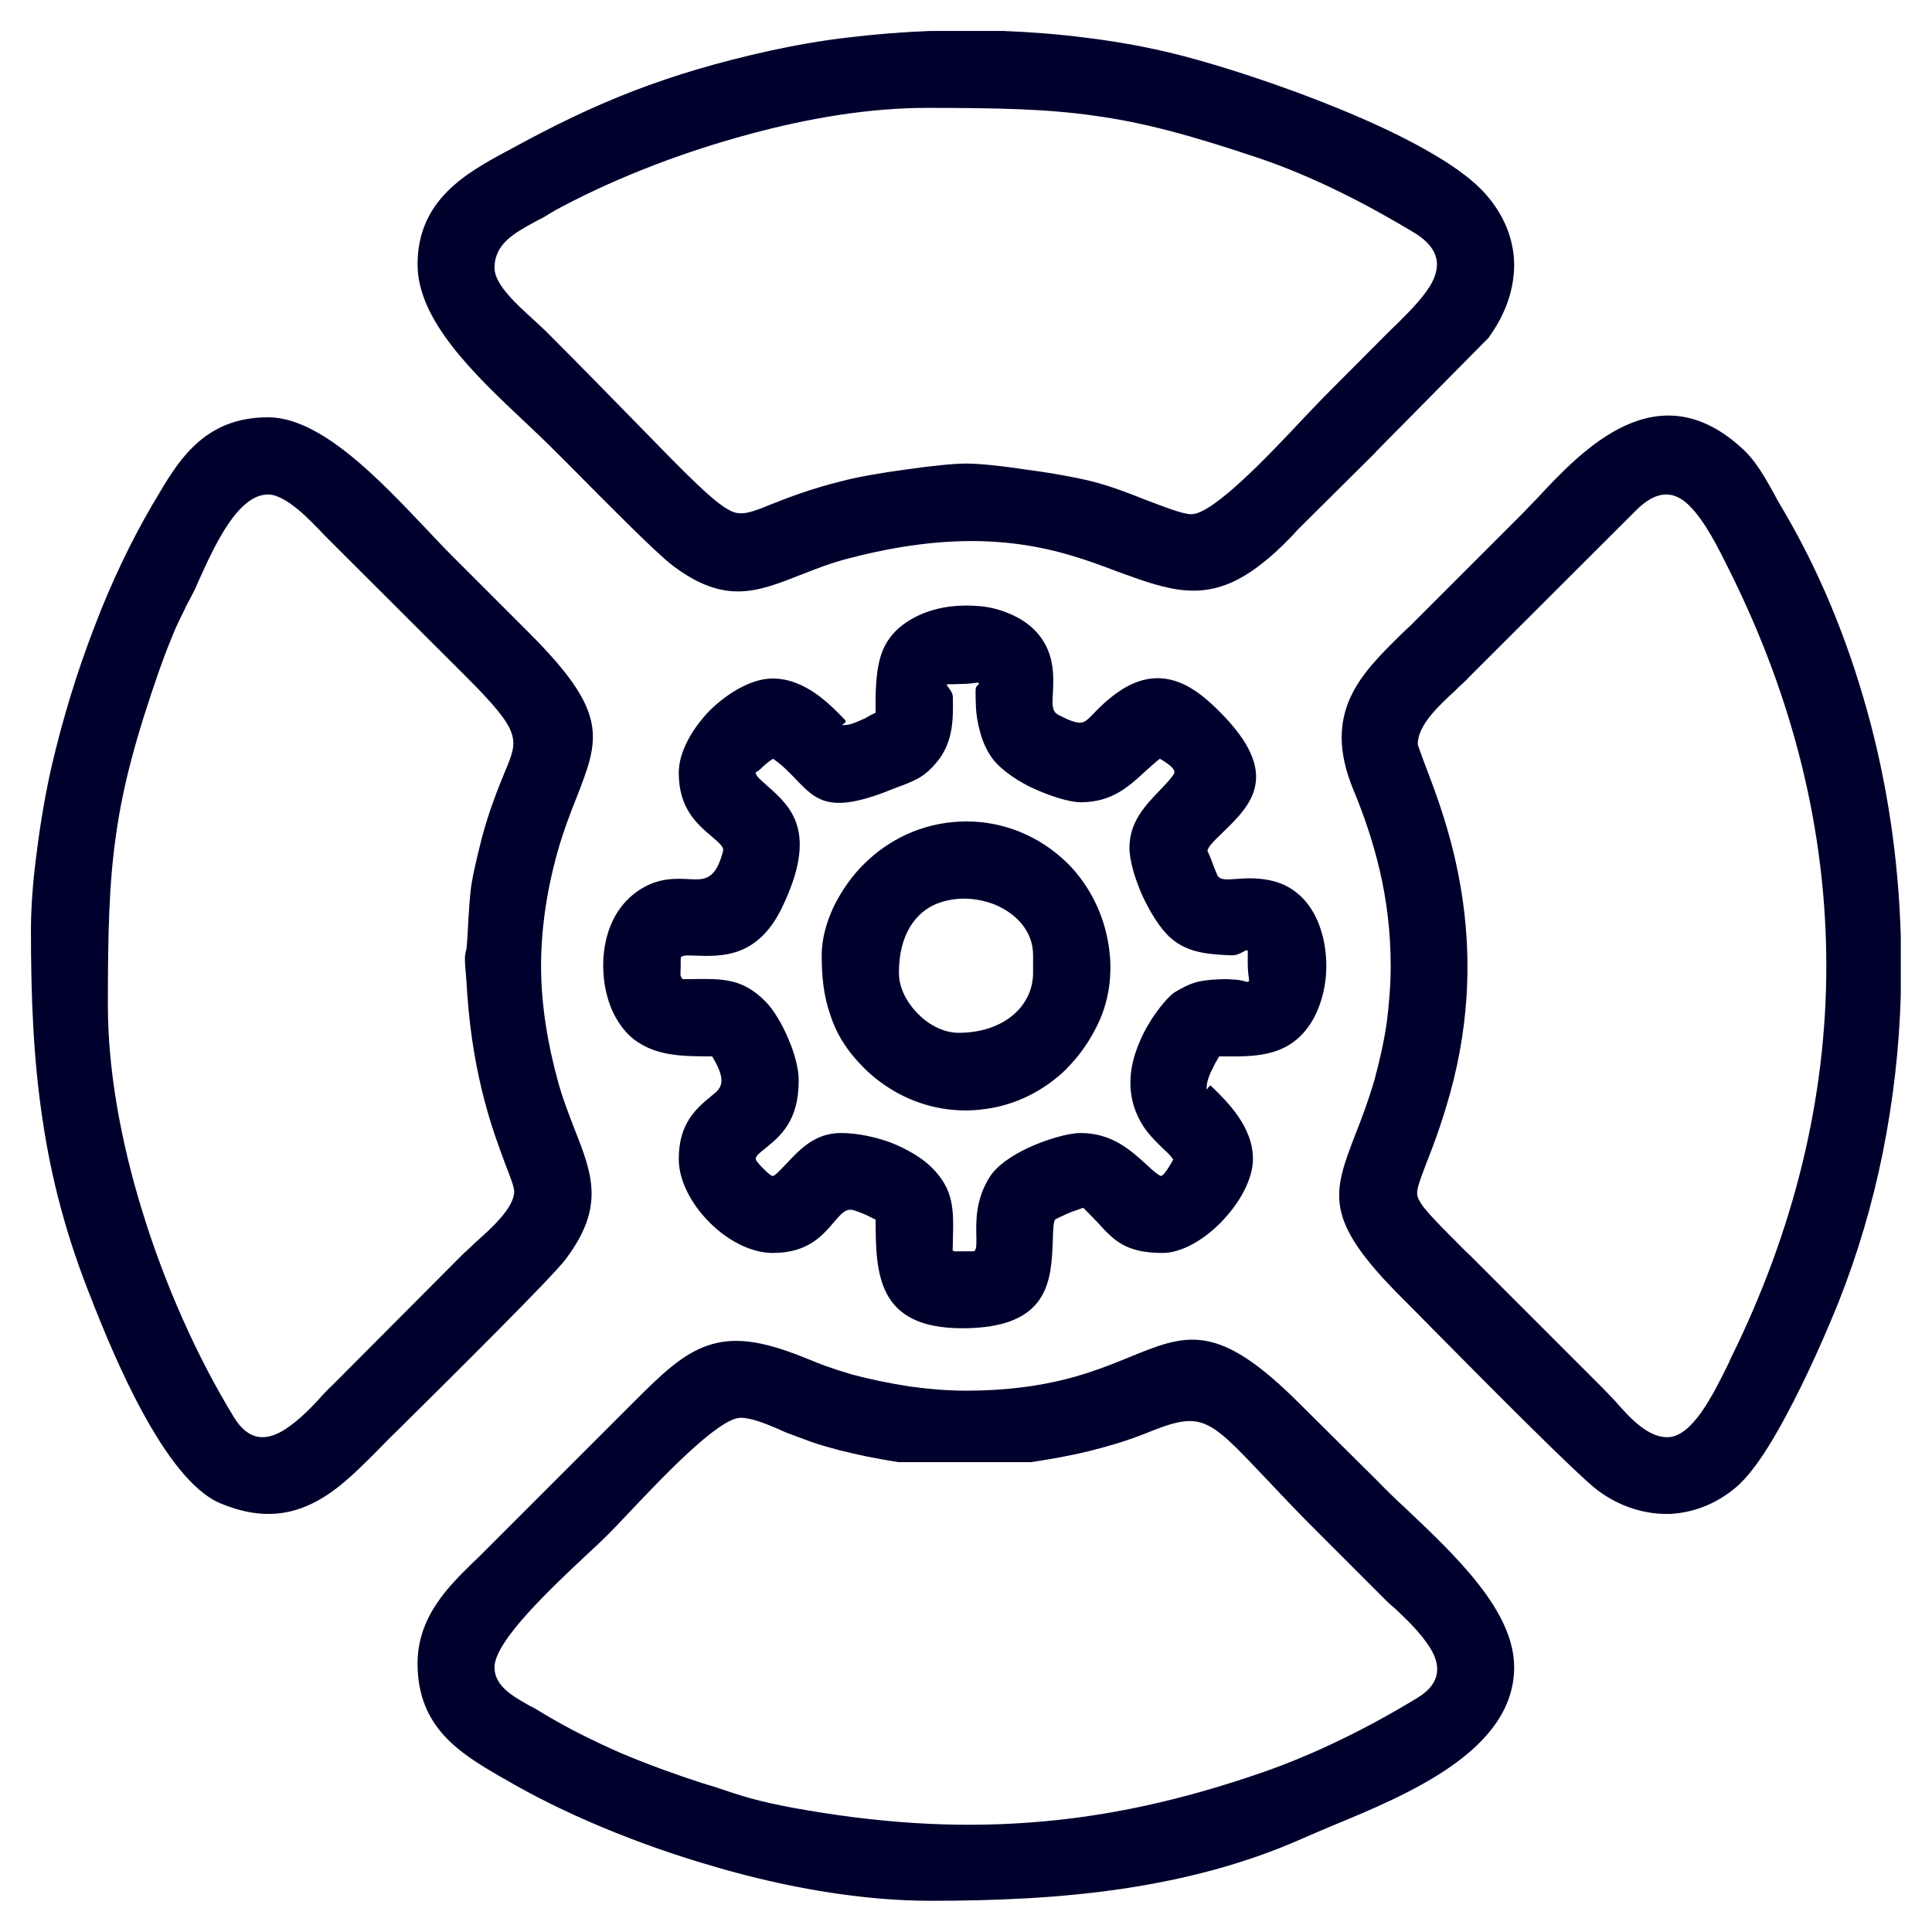 <svg xmlns="http://www.w3.org/2000/svg" xml:space="preserve" width="70.555mm" height="70.555mm" version="1.1" style="shape-rendering:geometricPrecision; text-rendering:geometricPrecision; image-rendering:optimizeQuality; fill-rule:evenodd; clip-rule:evenodd"
viewBox="0 0 7056 7056"
 xmlns:xlink="http://www.w3.org/1999/xlink">

  <style>
    .rotate {
      animation: rotate 5s linear infinite;
      transform-origin: center;
    }

    @keyframes rotate {
      from {
        transform: rotate(0deg);
      }
      to {
        transform: rotate(360deg);
      }
    }
  </style>

  <path class="path1 rotate" fill="#00002d" d="M2144 5677c-130,122 -338,317 -338,412 0,70 69,107 129,141 17,8 33,18 44,25 96,58 190,104 285,146 97,41 195,77 300,111l49 15c97,33 153,51 281,75 307,56 589,75 868,54 278,-20 554,-81 846,-182 95,-33 191,-73 284,-118 98,-47 194,-100 286,-156 90,-55 81,-123 46,-180 -36,-59 -96,-114 -132,-148 -15,-12 -26,-23 -28,-25l-242 -242c-81,-80 -150,-154 -207,-214 -209,-221 -228,-239 -436,-154 -66,26 -134,46 -203,63 -68,17 -139,29 -210,40l-4 0c-160,0 -321,0 -481,0l-5 -1c-40,-6 -76,-13 -112,-20 -34,-7 -67,-15 -100,-23 -39,-11 -71,-19 -101,-30 -31,-11 -61,-23 -94,-35l-29 -13c-43,-18 -95,-40 -135,-40 -81,0 -291,223 -414,353 -31,33 -56,59 -71,74 -12,12 -42,41 -76,72zm-318 811c-141,-83 -301,-176 -301,-412 0,-172 113,-282 205,-372 5,-4 10,-9 27,-26l556 -556c106,-106 179,-176 272,-208 94,-32 195,-19 350,43 35,14 63,26 87,34 25,9 53,18 90,29 60,16 134,32 213,44 66,9 135,15 203,15 297,0 465,-69 591,-120 216,-89 327,-134 630,170l282 280c36,37 70,70 106,103 184,174 393,373 393,577 0,303 -386,464 -662,578 -42,18 -81,34 -110,47 -209,93 -430,150 -658,184 -228,34 -463,44 -703,44 -243,0 -519,-46 -785,-124 -282,-81 -556,-195 -773,-323l-13 -7zm128 -5678c-75,41 -148,80 -148,169 0,59 81,133 141,187 17,16 33,31 45,42 126,126 240,243 333,338 191,196 283,290 344,320 39,19 76,5 147,-24 61,-24 142,-56 259,-85 52,-14 147,-31 239,-43 84,-12 166,-21 214,-21 51,0 134,9 219,22 93,12 190,30 245,44 62,16 128,41 188,65 72,27 139,54 171,54 81,0 291,-224 414,-355 30,-32 56,-58 70,-73l241 -242c23,-22 4,-4 21,-20 40,-40 93,-91 126,-144 37,-62 44,-131 -56,-193 -90,-54 -188,-109 -288,-157 -93,-45 -188,-85 -280,-116 -252,-85 -425,-131 -599,-155 -173,-25 -352,-29 -616,-29 -204,0 -427,36 -647,96 -243,65 -482,158 -681,263 -18,9 -32,17 -45,25 -14,9 -29,18 -46,26l-11 6zm1448 -697l258 0 3 0c102,4 205,12 305,25 99,12 195,29 286,50 171,39 470,135 726,247 193,85 364,181 445,273 69,78 103,165 105,254 1,91 -30,183 -90,266l-2 4 -414 419 0 1 -282 280c-21,23 -26,28 -25,27 -39,40 -74,74 -125,112 -184,137 -320,86 -512,16 -203,-77 -479,-179 -979,-48 -64,16 -122,39 -173,59 -165,65 -281,111 -472,-33 -62,-47 -257,-245 -369,-358 -16,-16 -27,-27 -62,-62 -36,-36 -71,-69 -107,-103 -184,-173 -393,-371 -393,-576 0,-237 180,-335 326,-414l6 -3c162,-89 306,-159 457,-217 151,-58 309,-105 499,-147 93,-20 187,-37 284,-48 98,-12 198,-20 302,-24l3 0zm-1665 4424c60,-53 141,-127 141,-186 0,-15 -13,-49 -32,-98 -44,-118 -116,-308 -139,-615l-4 -61c-4,-44 -5,-61 -5,-74 0,-16 2,-22 4,-31 1,-3 3,-9 6,-65 4,-77 7,-124 13,-172 7,-46 19,-94 38,-172 30,-112 62,-188 86,-247 49,-117 60,-142 -146,-348l-484 -483 -29 -29c-56,-60 -143,-150 -207,-150 -110,0 -194,184 -253,314l-15 34c-10,20 -21,41 -32,61 -6,15 -14,29 -17,36 -13,25 -26,55 -39,88 -16,38 -29,75 -41,108 -86,246 -133,423 -158,600 -26,179 -30,363 -30,624 0,237 47,496 124,747 84,275 203,540 337,759 56,91 122,82 180,47 59,-36 114,-96 147,-133 13,-14 24,-25 27,-27l483 -485c12,-10 27,-25 45,-42zm-1582 -451c-33,-219 -42,-441 -42,-689 0,-87 8,-186 21,-283 14,-114 34,-225 54,-313 40,-172 92,-344 157,-512 60,-158 132,-310 214,-450l8 -13c83,-142 177,-302 412,-302 194,0 410,231 578,408 33,35 63,67 95,99l281 281c293,293 257,385 171,605 -21,53 -46,117 -68,195 -40,144 -60,282 -60,421 1,137 23,276 63,421 17,61 39,117 58,166 67,170 113,288 -32,480 -51,67 -410,423 -601,612 -30,29 -53,52 -99,99 -73,73 -143,142 -231,183 -92,43 -197,52 -330,-4 -206,-87 -394,-555 -461,-722l-4 -11c-95,-234 -152,-451 -184,-671zm5161 -1565c-60,55 -138,127 -138,196 0,6 12,36 28,80 77,201 245,636 90,1196 -33,118 -64,198 -87,256 -22,59 -36,93 -33,115 5,34 54,83 174,203l20 19 484 484c13,13 28,30 45,47 52,60 118,132 190,132 91,0 167,-154 225,-272l5 -12c234,-472 351,-955 351,-1437 0,-484 -116,-966 -351,-1439l-2 -4c-40,-80 -89,-182 -150,-241 -50,-48 -113,-61 -195,23l-615 614 0 1c-10,10 -26,23 -41,39zm1626 902l0 204 0 2c-5,197 -28,392 -66,582 -38,188 -92,370 -161,544 -36,90 -113,270 -195,421 -55,103 -114,194 -164,241l0 1c-76,70 -164,106 -255,111 -91,3 -184,-25 -266,-86 -76,-57 -424,-409 -613,-600 -44,-45 -79,-80 -100,-101 -291,-290 -256,-381 -170,-604 21,-53 45,-116 68,-195 17,-63 34,-134 45,-211 8,-65 14,-133 14,-204 0,-127 -15,-242 -40,-349 -25,-107 -59,-205 -96,-294 -118,-284 29,-425 175,-569 8,-7 15,-15 38,-36l405 -405c18,-19 34,-36 51,-53 168,-181 442,-471 753,-182 49,45 82,106 114,163 9,18 19,35 28,50 135,227 238,477 311,739 75,268 116,548 124,829l0 2z"/>
  <path class="path2 " fill="#00002d" d="M4174 3275c-29,-64 -49,-132 -49,-179 0,-96 60,-157 115,-214 20,-21 40,-42 48,-57 5,-11 -4,-26 -52,-54 -18,14 -34,29 -52,45 -63,58 -123,114 -238,114 -40,0 -118,-24 -188,-58 -56,-29 -110,-67 -138,-108 -17,-25 -31,-55 -40,-89 -9,-31 -15,-65 -16,-99 -1,-21 -1,-39 -1,-55 0,-23 19,-19 10,-27 -4,-3 -19,4 -67,4 -32,1 -19,1 -44,1 -15,0 17,20 18,46 1,75 4,165 -60,240 -43,51 -71,62 -123,83l-25 9c-241,100 -289,50 -371,-37 -21,-21 -44,-46 -78,-69 -16,11 -33,24 -47,39l-1 0c-8,9 -15,9 -15,12 0,12 20,28 41,47 86,76 191,167 53,450 -89,179 -218,175 -319,171 -28,-1 -49,-2 -49,11 0,29 0,-3 0,27 -1,23 -1,35 0,38l1 0c0,2 2,5 6,10l25 0c121,-2 193,-4 278,82 28,28 61,82 84,138 22,51 37,106 37,150 0,149 -67,203 -123,249 -18,14 -34,26 -34,38 0,5 12,19 28,35 15,16 29,27 34,27 8,0 28,-22 51,-46 49,-52 104,-111 198,-111 60,0 124,14 180,34 61,24 116,56 153,93 81,82 79,153 76,267 0,9 0,20 -1,34l5 4 70 0c12,0 12,-20 12,-47 -2,-64 -3,-141 47,-222 25,-42 81,-80 140,-108 69,-32 149,-55 193,-55 116,0 185,64 243,117 18,17 35,32 48,39 7,4 19,-8 48,-59 -11,-16 -21,-25 -34,-37 -10,-10 -23,-22 -38,-38 -14,-15 -27,-31 -37,-46 -68,-105 -54,-216 -15,-306 34,-84 90,-149 111,-169 5,-5 11,-10 15,-13 28,-17 53,-31 86,-40 31,-7 65,-10 110,-10l14 1c47,1 58,14 64,7 3,-3 -3,-18 -4,-60l0 -49c0,-16 -26,15 -58,14 -74,-3 -159,-6 -223,-63 -38,-33 -74,-92 -102,-151zm-754 26c-77,32 -137,113 -137,252 0,54 28,108 70,150 41,42 96,69 148,69 83,0 152,-25 199,-65 46,-39 73,-93 73,-154l0 -65c0,-89 -65,-156 -147,-187 -33,-12 -69,-19 -104,-19 -35,0 -69,6 -102,19zm-388 404c-24,-68 -31,-138 -31,-217 0,-58 17,-119 43,-175 30,-62 71,-118 112,-158 105,-104 239,-155 374,-155 134,0 267,52 371,155 77,78 129,181 147,292 18,105 4,217 -49,314 -28,54 -63,101 -101,139l0 1c-85,84 -189,134 -297,149 -108,16 -220,-3 -319,-56 -46,-25 -89,-56 -127,-94 -62,-62 -101,-125 -123,-195zm130 -1083c11,-7 23,-13 36,-19 -1,-81 0,-166 27,-230 34,-82 121,-135 220,-154 39,-7 81,-9 122,-6 41,2 82,12 119,28 78,32 138,91 155,179 8,44 6,82 4,117 -2,34 -4,62 21,74 82,43 92,31 120,3l6 -6c90,-95 167,-134 245,-131 77,4 144,48 218,123 229,229 113,341 10,441 -29,28 -55,53 -55,67 1,2 5,10 11,25 10,28 21,55 24,61 8,21 36,19 70,16 40,-3 84,-5 136,8 76,20 129,73 160,143 18,41 29,89 32,137 3,45 -1,94 -13,138 -22,86 -71,159 -146,193 -67,31 -145,30 -226,29l-5 0c-8,13 -17,28 -24,44 -13,24 -22,50 -22,70 0,21 7,-15 17,-5 59,57 152,148 152,266 0,72 -47,158 -111,225 -64,68 -148,118 -219,118 -135,0 -178,-46 -237,-111 -12,-12 -23,-24 -35,-36 -12,-12 -17,-18 -18,-18 0,0 -6,2 -22,8 -16,5 -34,12 -52,21 -13,6 -24,11 -28,14 -7,7 -8,41 -9,79 -6,143 -12,318 -330,318 -310,0 -317,-196 -317,-397 -6,-2 -12,-6 -19,-9 -17,-9 -36,-17 -58,-24 -30,-11 -47,11 -69,35 -47,56 -100,120 -230,120 -79,0 -166,-46 -231,-112 -65,-65 -112,-151 -112,-231 0,-131 64,-185 120,-231 33,-26 60,-48 2,-144 -105,0 -196,-1 -273,-53 -32,-21 -58,-52 -78,-87 -31,-54 -47,-123 -47,-192 0,-70 17,-142 55,-199 24,-36 55,-65 94,-87 62,-34 117,-32 170,-29 48,2 92,5 119,-104 3,-14 -15,-29 -38,-49 -58,-49 -124,-105 -124,-236 0,-75 49,-162 115,-229 67,-65 153,-115 228,-115 119,0 210,95 265,152 10,11 -24,18 -4,18 26,0 52,-14 79,-26z"/>
</svg>